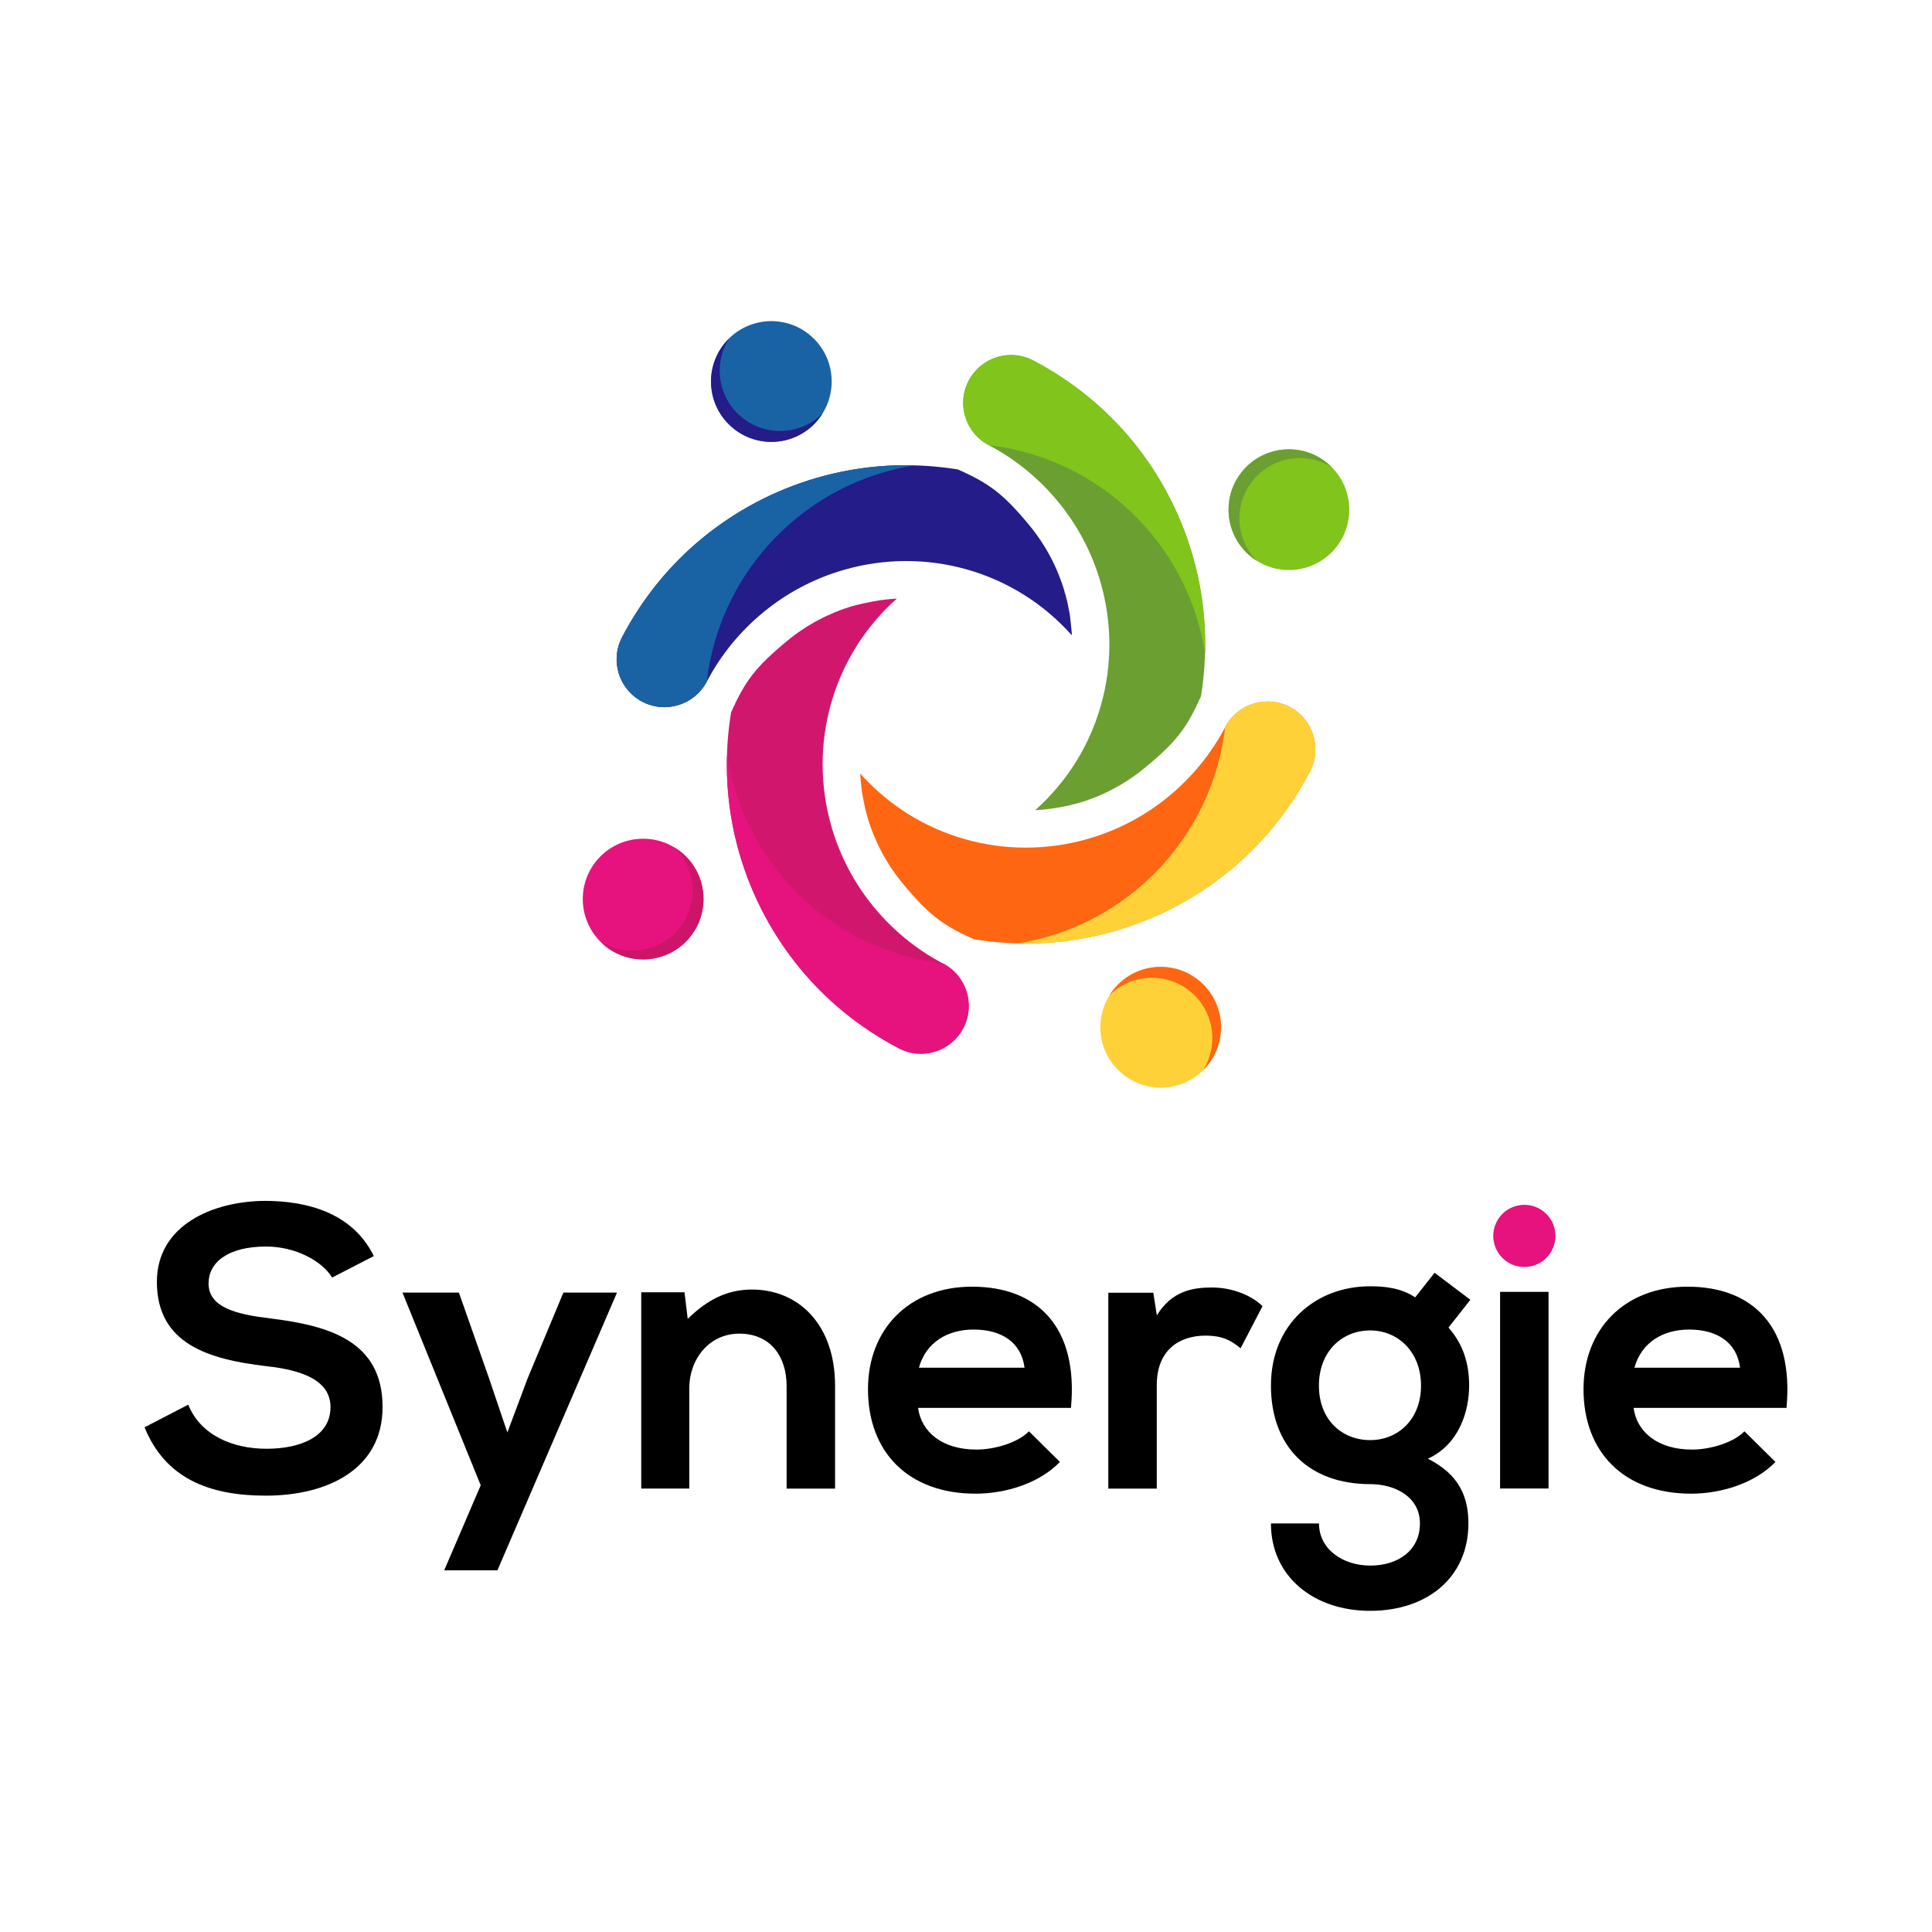<?xml version="1.0" encoding="utf-8"?>
<!-- Generator: Adobe Illustrator 25.2.3, SVG Export Plug-In . SVG Version: 6.00 Build 0)  -->
<svg version="1.1" id="Calque_1" xmlns="http://www.w3.org/2000/svg" xmlns:xlink="http://www.w3.org/1999/xlink" x="0px" y="0px"
	 viewBox="0 0 283.46 283.46" style="enable-background:new 0 0 283.46 283.46;" xml:space="preserve">
<style type="text/css">
	.st0{fill-rule:evenodd;clip-rule:evenodd;fill:#E6137E;}
	.st1{fill:#231C89;}
	.st2{fill:#1963A4;}
	.st3{fill-rule:evenodd;clip-rule:evenodd;fill:#1963A4;}
	.st4{fill-rule:evenodd;clip-rule:evenodd;fill:#231C89;}
	.st5{fill:#D1176D;}
	.st6{fill:#E6137E;}
	.st7{fill-rule:evenodd;clip-rule:evenodd;fill:#CC1569;}
	.st8{fill:#FE6612;}
	.st9{fill:#FFD138;}
	.st10{fill-rule:evenodd;clip-rule:evenodd;fill:#FFD138;}
	.st11{fill-rule:evenodd;clip-rule:evenodd;fill:#FE6612;}
	.st12{fill:#6B9F31;}
	.st13{fill:#80C41C;}
	.st14{fill-rule:evenodd;clip-rule:evenodd;fill:#80C41C;}
	.st15{fill-rule:evenodd;clip-rule:evenodd;fill:#6B9F31;}
</style>
<g>
	<path class="st0" d="M219.66,179.12c-1.22,2.2-0.43,4.98,1.78,6.2c2.2,1.22,4.98,0.43,6.2-1.78c1.22-2.2,0.43-4.98-1.78-6.2
		C223.66,176.12,220.88,176.92,219.66,179.12"/>
	<g>
		<path class="st1" d="M140.56,68.88c-0.69-0.11-1.38-0.21-2.08-0.29c-6.24-0.74-12.61-0.24-18.73,1.55
			c-6.16,1.8-11.81,4.81-16.66,8.78c-4.8,3.93-8.83,8.86-11.81,14.55c-1.81,3.43-0.49,7.67,2.94,9.48c3.43,1.8,7.67,0.49,9.48-2.94
			c2.06-3.94,4.92-7.41,8.36-10.23c3.39-2.78,7.34-4.88,11.61-6.13c12.17-3.56,25.21,0.13,33.58,9.55l0-0.07l0-0.03l0-0.1l0-0.04
			l0-0.06l-0.01-0.1v-0.01l-0.01-0.09l-0.01-0.08l0-0.02l-0.01-0.1l0-0.05l0-0.05l-0.01-0.1l0-0.02l-0.01-0.08l-0.01-0.09v0
			l-0.01-0.1l-0.01-0.06l0-0.04l-0.01-0.1l0-0.04l-0.01-0.06l-0.01-0.1v-0.01l-0.01-0.09l-0.01-0.08l0-0.02l-0.01-0.1l-0.01-0.05
			l-0.01-0.05l-0.01-0.1l0-0.02l-0.01-0.08l-0.01-0.09l0-0.01l-0.01-0.1l-0.01-0.06l0-0.04l-0.01-0.1L157,90.54l-0.01-0.07
			l-0.01-0.1l0-0.01l-0.01-0.09l-0.01-0.08l0-0.02l-0.02-0.1l-0.01-0.05l-0.01-0.05l-0.02-0.1l0-0.02l-0.01-0.08l-0.02-0.09l0-0.01
			l-0.02-0.1l-0.01-0.06l-0.01-0.04l-0.02-0.1l-0.01-0.03l-0.01-0.07l-0.02-0.1v0l-0.02-0.09l-0.01-0.07l-0.01-0.03l-0.02-0.1
			l-0.01-0.05l-0.01-0.05l-0.02-0.1l0-0.02l-0.02-0.08l-0.02-0.09l0-0.01l-0.02-0.1l-0.01-0.06l-0.01-0.04l-0.02-0.1l-0.01-0.03
			l-0.02-0.07L156.5,88v0l-0.02-0.1l-0.02-0.07l-0.01-0.03l-0.02-0.1l-0.01-0.04l-0.01-0.05l-0.03-0.1l0-0.02l-0.02-0.08l-0.02-0.08
			l0-0.01l-0.03-0.1l-0.02-0.06l-0.01-0.04l-0.03-0.1L156.23,87l-0.02-0.07l-0.03-0.1l0-0.01l0,0v-0.01l0-0.01l0,0l0,0v0l0-0.01l0,0
			v0l0-0.01l0,0v-0.01l0-0.01l0,0v0l0-0.01l0,0c-1.04-3.51-2.77-6.77-5.09-9.6C147.2,72.43,145.14,70.93,140.56,68.88"/>
		<path class="st2" d="M134.22,68.27c-4.86-0.14-9.74,0.48-14.47,1.86c-6.16,1.8-11.81,4.81-16.66,8.78
			c-4.8,3.93-8.83,8.86-11.81,14.55c-1.81,3.43-0.49,7.67,2.94,9.48c3.43,1.8,7.67,0.49,9.48-2.94
			C105.61,83.78,118.09,70.81,134.22,68.27"/>
		<path class="st3" d="M119.29,49.57c-3.54-3.38-9.14-3.25-12.52,0.28c-3.38,3.54-3.25,9.14,0.28,12.52
			c3.54,3.38,9.14,3.25,12.52-0.28C122.95,58.56,122.82,52.95,119.29,49.57"/>
		<path class="st4" d="M108.33,60.78c3.48,3.32,8.95,3.26,12.35-0.1c-0.31,0.5-0.68,0.97-1.1,1.42c-3.38,3.54-8.99,3.66-12.52,0.28
			c-3.54-3.38-3.66-8.99-0.28-12.52c0.06-0.06,0.12-0.12,0.18-0.18C104.75,53.16,105.23,57.82,108.33,60.78"/>
		<path class="st5" d="M107.26,104.52c-0.11,0.69-0.21,1.38-0.29,2.08c-0.74,6.24-0.24,12.61,1.55,18.73
			c1.8,6.16,4.81,11.81,8.78,16.66c3.93,4.8,8.86,8.83,14.55,11.81c3.43,1.81,7.67,0.49,9.48-2.94c1.8-3.43,0.49-7.67-2.94-9.48
			c-3.94-2.06-7.41-4.92-10.23-8.36c-2.78-3.39-4.88-7.33-6.13-11.61c-3.56-12.17,0.13-25.21,9.55-33.58l-0.07,0l-0.03,0l-0.1,0.01
			l-0.04,0l-0.06,0l-0.1,0.01h-0.01l-0.09,0.01l-0.08,0.01l-0.02,0l-0.1,0.01l-0.05,0l-0.05,0l-0.1,0.01l-0.02,0l-0.08,0.01
			l-0.09,0.01h-0.01l-0.1,0.01l-0.06,0.01l-0.04,0l-0.1,0.01l-0.04,0l-0.06,0.01l-0.1,0.01l-0.01,0l-0.09,0.01l-0.08,0.01l-0.02,0
			l-0.1,0.01l-0.05,0.01l-0.05,0.01l-0.1,0.01l-0.02,0l-0.08,0.01l-0.09,0.01l-0.01,0l-0.1,0.01l-0.06,0.01l-0.04,0l-0.1,0.02
			l-0.03,0.01l-0.06,0.01l-0.1,0.02l-0.01,0l-0.09,0.02l-0.08,0.01l-0.02,0l-0.1,0.02l-0.05,0.01l-0.05,0.01l-0.1,0.02l-0.02,0
			l-0.08,0.01l-0.09,0.02l-0.01,0l-0.1,0.02l-0.06,0.01l-0.04,0.01l-0.1,0.02l-0.03,0.01l-0.07,0.01l-0.1,0.02l0,0l-0.09,0.02
			l-0.08,0.02l-0.02,0l-0.1,0.02l-0.05,0.01l-0.05,0.01l-0.1,0.02l-0.02,0l-0.08,0.02l-0.09,0.02l-0.01,0l-0.1,0.02l-0.06,0.01
			l-0.04,0.01l-0.1,0.02l-0.03,0.01l-0.07,0.02l-0.1,0.02l0,0l-0.1,0.02l-0.07,0.02l-0.03,0.01l-0.1,0.03l-0.04,0.01L126,88.68
			l-0.1,0.03l-0.02,0l-0.08,0.02l-0.08,0.02l-0.01,0l-0.1,0.03l-0.06,0.02l-0.04,0.01l-0.1,0.03l-0.03,0.01l-0.07,0.02l-0.1,0.03
			l0,0l-0.01,0l0,0l-0.01,0l0,0l-0.01,0l0,0l-0.01,0h0l0,0l0,0l-0.01,0l-0.01,0l0,0l0,0l0,0l-0.01,0l0,0
			c-3.51,1.04-6.78,2.77-9.6,5.09C110.82,97.88,109.31,99.94,107.26,104.52"/>
		<path class="st6" d="M106.66,110.85c-0.14,4.86,0.48,9.74,1.86,14.47c1.8,6.16,4.81,11.81,8.78,16.66
			c3.93,4.8,8.86,8.83,14.55,11.81c3.43,1.81,7.67,0.49,9.48-2.94c1.8-3.43,0.49-7.67-2.94-9.48
			C122.16,139.47,109.2,126.99,106.66,110.85"/>
		<path class="st0" d="M87.96,125.79c-3.38,3.53-3.25,9.14,0.28,12.52c3.54,3.38,9.14,3.26,12.52-0.28
			c3.38-3.54,3.25-9.14-0.28-12.52C96.94,122.13,91.34,122.26,87.96,125.79"/>
		<path class="st7" d="M99.16,136.75c3.32-3.48,3.26-8.95-0.1-12.35c0.5,0.31,0.97,0.68,1.42,1.1c3.54,3.38,3.66,8.99,0.28,12.52
			c-3.38,3.54-8.99,3.66-12.52,0.28c-0.06-0.06-0.12-0.12-0.18-0.18C91.55,140.33,96.21,139.85,99.16,136.75"/>
		<path class="st8" d="M142.91,137.81c0.69,0.11,1.38,0.21,2.08,0.29c6.24,0.74,12.61,0.24,18.72-1.55
			c6.16-1.8,11.81-4.81,16.66-8.78c4.8-3.93,8.83-8.86,11.81-14.56c1.81-3.43,0.49-7.67-2.94-9.48c-3.43-1.8-7.67-0.49-9.48,2.94
			c-2.06,3.94-4.92,7.41-8.36,10.23c-3.39,2.78-7.33,4.88-11.61,6.13c-12.17,3.56-25.21-0.13-33.58-9.54l0,0.07l0,0.03l0.01,0.1
			l0,0.04l0,0.06l0.01,0.1l0,0.01l0.01,0.09l0.01,0.08l0,0.02l0.01,0.1l0,0.05l0,0.05l0.01,0.1l0,0.02l0.01,0.08l0.01,0.09l0,0.01
			l0.01,0.1l0.01,0.06l0,0.04l0.01,0.1l0,0.04l0.01,0.06l0.01,0.1l0,0.01l0.01,0.09l0.01,0.08l0,0.02l0.01,0.1l0.01,0.05l0.01,0.05
			l0.01,0.1l0,0.02l0.01,0.08l0.01,0.09l0,0.01l0.01,0.1l0.01,0.06l0,0.04l0.02,0.1l0,0.03l0.01,0.07l0.02,0.1l0,0.01l0.01,0.09
			l0.01,0.08l0,0.02l0.02,0.1l0.01,0.05l0.01,0.05l0.02,0.1l0,0.02l0.01,0.08l0.02,0.09l0,0.01l0.02,0.1l0.01,0.06l0.01,0.04
			l0.02,0.1l0.01,0.03l0.01,0.07l0.02,0.1l0,0l0.02,0.09l0.01,0.07l0.01,0.03l0.02,0.1l0.01,0.05l0.01,0.05l0.02,0.1l0,0.02
			l0.02,0.08l0.02,0.09l0,0.01l0.02,0.1l0.01,0.06l0.01,0.04l0.02,0.1l0.01,0.03l0.02,0.07l0.02,0.1v0l0.02,0.1l0.02,0.07l0.01,0.03
			l0.03,0.1l0.01,0.04l0.01,0.05l0.03,0.1l0,0.02l0.02,0.08l0.02,0.08l0,0.01l0.03,0.1l0.02,0.06l0.01,0.04l0.03,0.1l0.01,0.03
			l0.02,0.07l0.03,0.1l0,0l0,0.01l0,0l0,0l0,0l0,0.01l0,0l0,0v0l0,0l0,0l0,0.01l0,0.01l0,0l0,0l0,0.01l0,0.01l0,0
			c1.04,3.51,2.77,6.77,5.09,9.6C136.26,134.26,138.33,135.76,142.91,137.81"/>
		<path class="st9" d="M149.24,138.42c4.86,0.14,9.74-0.48,14.47-1.86c6.16-1.8,11.81-4.81,16.66-8.78
			c4.8-3.93,8.83-8.86,11.81-14.56c1.81-3.43,0.49-7.67-2.94-9.48c-3.43-1.8-7.67-0.49-9.48,2.94
			C177.85,122.91,165.38,135.88,149.24,138.42"/>
		<path class="st10" d="M164.18,157.12c3.54,3.38,9.14,3.26,12.52-0.28c3.38-3.53,3.25-9.14-0.28-12.52
			c-3.53-3.38-9.14-3.26-12.52,0.28C160.52,148.14,160.64,153.74,164.18,157.12"/>
		<path class="st11" d="M175.14,145.91c-3.48-3.32-8.95-3.26-12.35,0.1c0.31-0.5,0.68-0.97,1.1-1.42c3.38-3.54,8.99-3.66,12.52-0.28
			c3.54,3.38,3.66,8.99,0.28,12.52c-0.06,0.06-0.12,0.12-0.17,0.18C178.72,153.53,178.23,148.87,175.14,145.91"/>
		<path class="st12" d="M176.2,102.17c0.11-0.69,0.21-1.38,0.29-2.08c0.74-6.24,0.24-12.61-1.55-18.72
			c-1.8-6.16-4.81-11.81-8.78-16.66c-3.93-4.8-8.86-8.83-14.55-11.81c-3.43-1.81-7.67-0.49-9.48,2.94
			c-1.81,3.43-0.49,7.67,2.94,9.48c3.94,2.06,7.41,4.92,10.23,8.36c2.78,3.39,4.88,7.34,6.13,11.61
			c3.56,12.17-0.13,25.21-9.55,33.58l0.07,0l0.03,0l0.1-0.01l0.04,0l0.06,0l0.1-0.01l0.01,0l0.09-0.01l0.08-0.01l0.02,0l0.1-0.01
			l0.05,0l0.05,0l0.1-0.01l0.02,0l0.08-0.01l0.1-0.01l0.01,0l0.1-0.01l0.07-0.01l0.03,0l0.1-0.01l0.04,0l0.06-0.01l0.1-0.01l0.01,0
			l0.09-0.01l0.08-0.01l0.02,0l0.1-0.01l0.05-0.01l0.05-0.01l0.1-0.01l0.02,0l0.08-0.01l0.09-0.01l0.01,0l0.1-0.01l0.06-0.01
			l0.04-0.01l0.1-0.02l0.03,0l0.07-0.01l0.1-0.02l0.01,0l0.09-0.01l0.08-0.01l0.02,0l0.1-0.02l0.05-0.01l0.05-0.01l0.1-0.02l0.02,0
			l0.08-0.01l0.09-0.02l0.01,0l0.1-0.02l0.06-0.01l0.04-0.01l0.1-0.02l0.03,0l0.07-0.01l0.1-0.02l0,0l0.1-0.02l0.08-0.02l0.02-0.01
			l0.1-0.02l0.05-0.01l0.05-0.01l0.1-0.02l0.02,0l0.08-0.02l0.09-0.02l0.01,0l0.1-0.02l0.06-0.01l0.04-0.01l0.1-0.02l0.03-0.01
			l0.07-0.02l0.1-0.02h0l0.1-0.02l0.07-0.02l0.03-0.01l0.1-0.03l0.04-0.01l0.05-0.01l0.1-0.02l0.01,0l0.08-0.02l0.08-0.02l0.01,0
			l0.1-0.03l0.05-0.02l0.04-0.01l0.1-0.03l0.03-0.01l0.07-0.02l0.1-0.03l0,0l0.01,0l0,0l0,0l0,0l0.01,0l0,0l0,0h0l0,0l0,0l0,0
			l0.01,0l0,0l0,0l0,0l0.01,0v0c3.51-1.03,6.78-2.77,9.6-5.09C172.65,108.82,174.15,106.75,176.2,102.17"/>
		<path class="st13" d="M176.8,95.84c0.14-4.86-0.48-9.74-1.86-14.47c-1.8-6.16-4.81-11.81-8.78-16.66
			c-3.93-4.8-8.86-8.83-14.55-11.81c-3.43-1.81-7.67-0.49-9.48,2.94c-1.81,3.43-0.49,7.67,2.94,9.48
			C161.3,67.22,174.27,79.7,176.8,95.84"/>
		<path class="st14" d="M195.51,80.9c3.38-3.54,3.25-9.14-0.28-12.52c-3.53-3.38-9.14-3.25-12.52,0.28
			c-3.38,3.54-3.25,9.14,0.28,12.52C186.52,84.56,192.13,84.44,195.51,80.9"/>
		<path class="st15" d="M184.3,69.94c-3.32,3.48-3.26,8.95,0.1,12.35c-0.5-0.31-0.97-0.68-1.42-1.11
			c-3.53-3.38-3.66-8.99-0.28-12.52c3.38-3.54,8.99-3.66,12.52-0.28c0.06,0.06,0.12,0.12,0.18,0.17
			C191.92,66.36,187.26,66.85,184.3,69.94"/>
	</g>
	<g>
		<g>
			<path d="M48.73,187.44c-1.4-2.33-5.25-4.55-9.68-4.55c-5.71,0-8.45,2.39-8.45,5.42c0,3.56,4.2,4.55,9.09,5.13
				c8.51,1.05,16.44,3.26,16.44,13c0,9.09-8.04,13-17.14,13c-8.34,0-14.75-2.56-17.78-10.03l6.41-3.32
				c1.81,4.49,6.53,6.47,11.48,6.47c4.84,0,9.39-1.69,9.39-6.12c0-3.85-4.02-5.42-9.44-6c-8.34-0.99-16.03-3.21-16.03-12.36
				c0-8.39,8.28-11.83,15.8-11.89c6.35,0,12.94,1.81,16.03,8.1L48.73,187.44z"/>
			<path d="M90.52,189.66L72.98,230.4h-7.81l5.36-12.48l-11.48-28.27h8.28l4.37,12.42l2.74,8.1l2.97-7.93l5.25-12.59H90.52z"/>
			<path d="M115.41,218.4v-15.04c0-4.37-2.39-7.69-6.94-7.69c-4.37,0-7.34,3.67-7.34,8.04v14.69h-7.05v-28.8h6.35l0.47,3.91
				c2.91-2.86,5.83-4.31,9.44-4.31c6.76,0,12.18,5.07,12.18,14.11v15.1H115.41z"/>
			<path d="M134.7,206.56c0.47,3.56,3.56,6.12,8.57,6.12c2.62,0,6.06-0.99,7.69-2.68l4.55,4.49c-3.03,3.15-7.99,4.66-12.36,4.66
				c-9.91,0-15.8-6.12-15.8-15.33c0-8.74,5.95-15.04,15.27-15.04c9.62,0,15.62,5.95,14.51,17.78H134.7z M150.32,200.67
				c-0.47-3.73-3.38-5.6-7.46-5.6c-3.85,0-7,1.87-8.04,5.6H150.32z"/>
			<path d="M169.21,189.66l0.52,3.32c2.22-3.56,5.19-4.08,8.1-4.08c2.97,0,5.83,1.17,7.4,2.74l-3.21,6.18
				c-1.46-1.22-2.8-1.86-5.13-1.86c-3.73,0-7.17,1.98-7.17,7.29v15.16h-7.11v-28.74H169.21z"/>
			<path d="M210.48,186.74l5.25,3.96l-3.21,4.08c2.21,2.51,3.03,5.36,3.03,8.51c0,3.56-1.34,8.57-6.06,10.73
				c4.78,2.39,5.95,5.83,5.95,9.5c0,7.93-6.06,12.82-14.4,12.82c-8.34,0-14.57-5.07-14.57-12.82h7.05c0,3.73,3.44,6.18,7.52,6.18
				c4.08,0,7.29-2.22,7.29-6.18s-3.73-5.77-7.29-5.77c-8.98,0-14.57-5.48-14.57-14.46s6.53-14.57,14.57-14.57
				c2.27,0,4.61,0.29,6.59,1.63L210.48,186.74z M193.51,203.3c0,5.01,3.38,7.99,7.52,7.99c4.08,0,7.46-3.03,7.46-7.99
				s-3.38-8.1-7.46-8.1C196.89,195.2,193.51,198.28,193.51,203.3z"/>
			<path d="M220.09,189.54v28.85h7.11v-28.85H220.09z"/>
			<path d="M239.68,206.56c0.47,3.56,3.56,6.12,8.57,6.12c2.62,0,6.06-0.99,7.69-2.68l4.55,4.49c-3.03,3.15-7.99,4.66-12.36,4.66
				c-9.91,0-15.8-6.12-15.8-15.33c0-8.74,5.95-15.04,15.27-15.04c9.62,0,15.62,5.95,14.51,17.78H239.68z M255.3,200.67
				c-0.47-3.73-3.38-5.6-7.46-5.6c-3.85,0-7,1.87-8.04,5.6H255.3z"/>
		</g>
	</g>
</g>
</svg>

